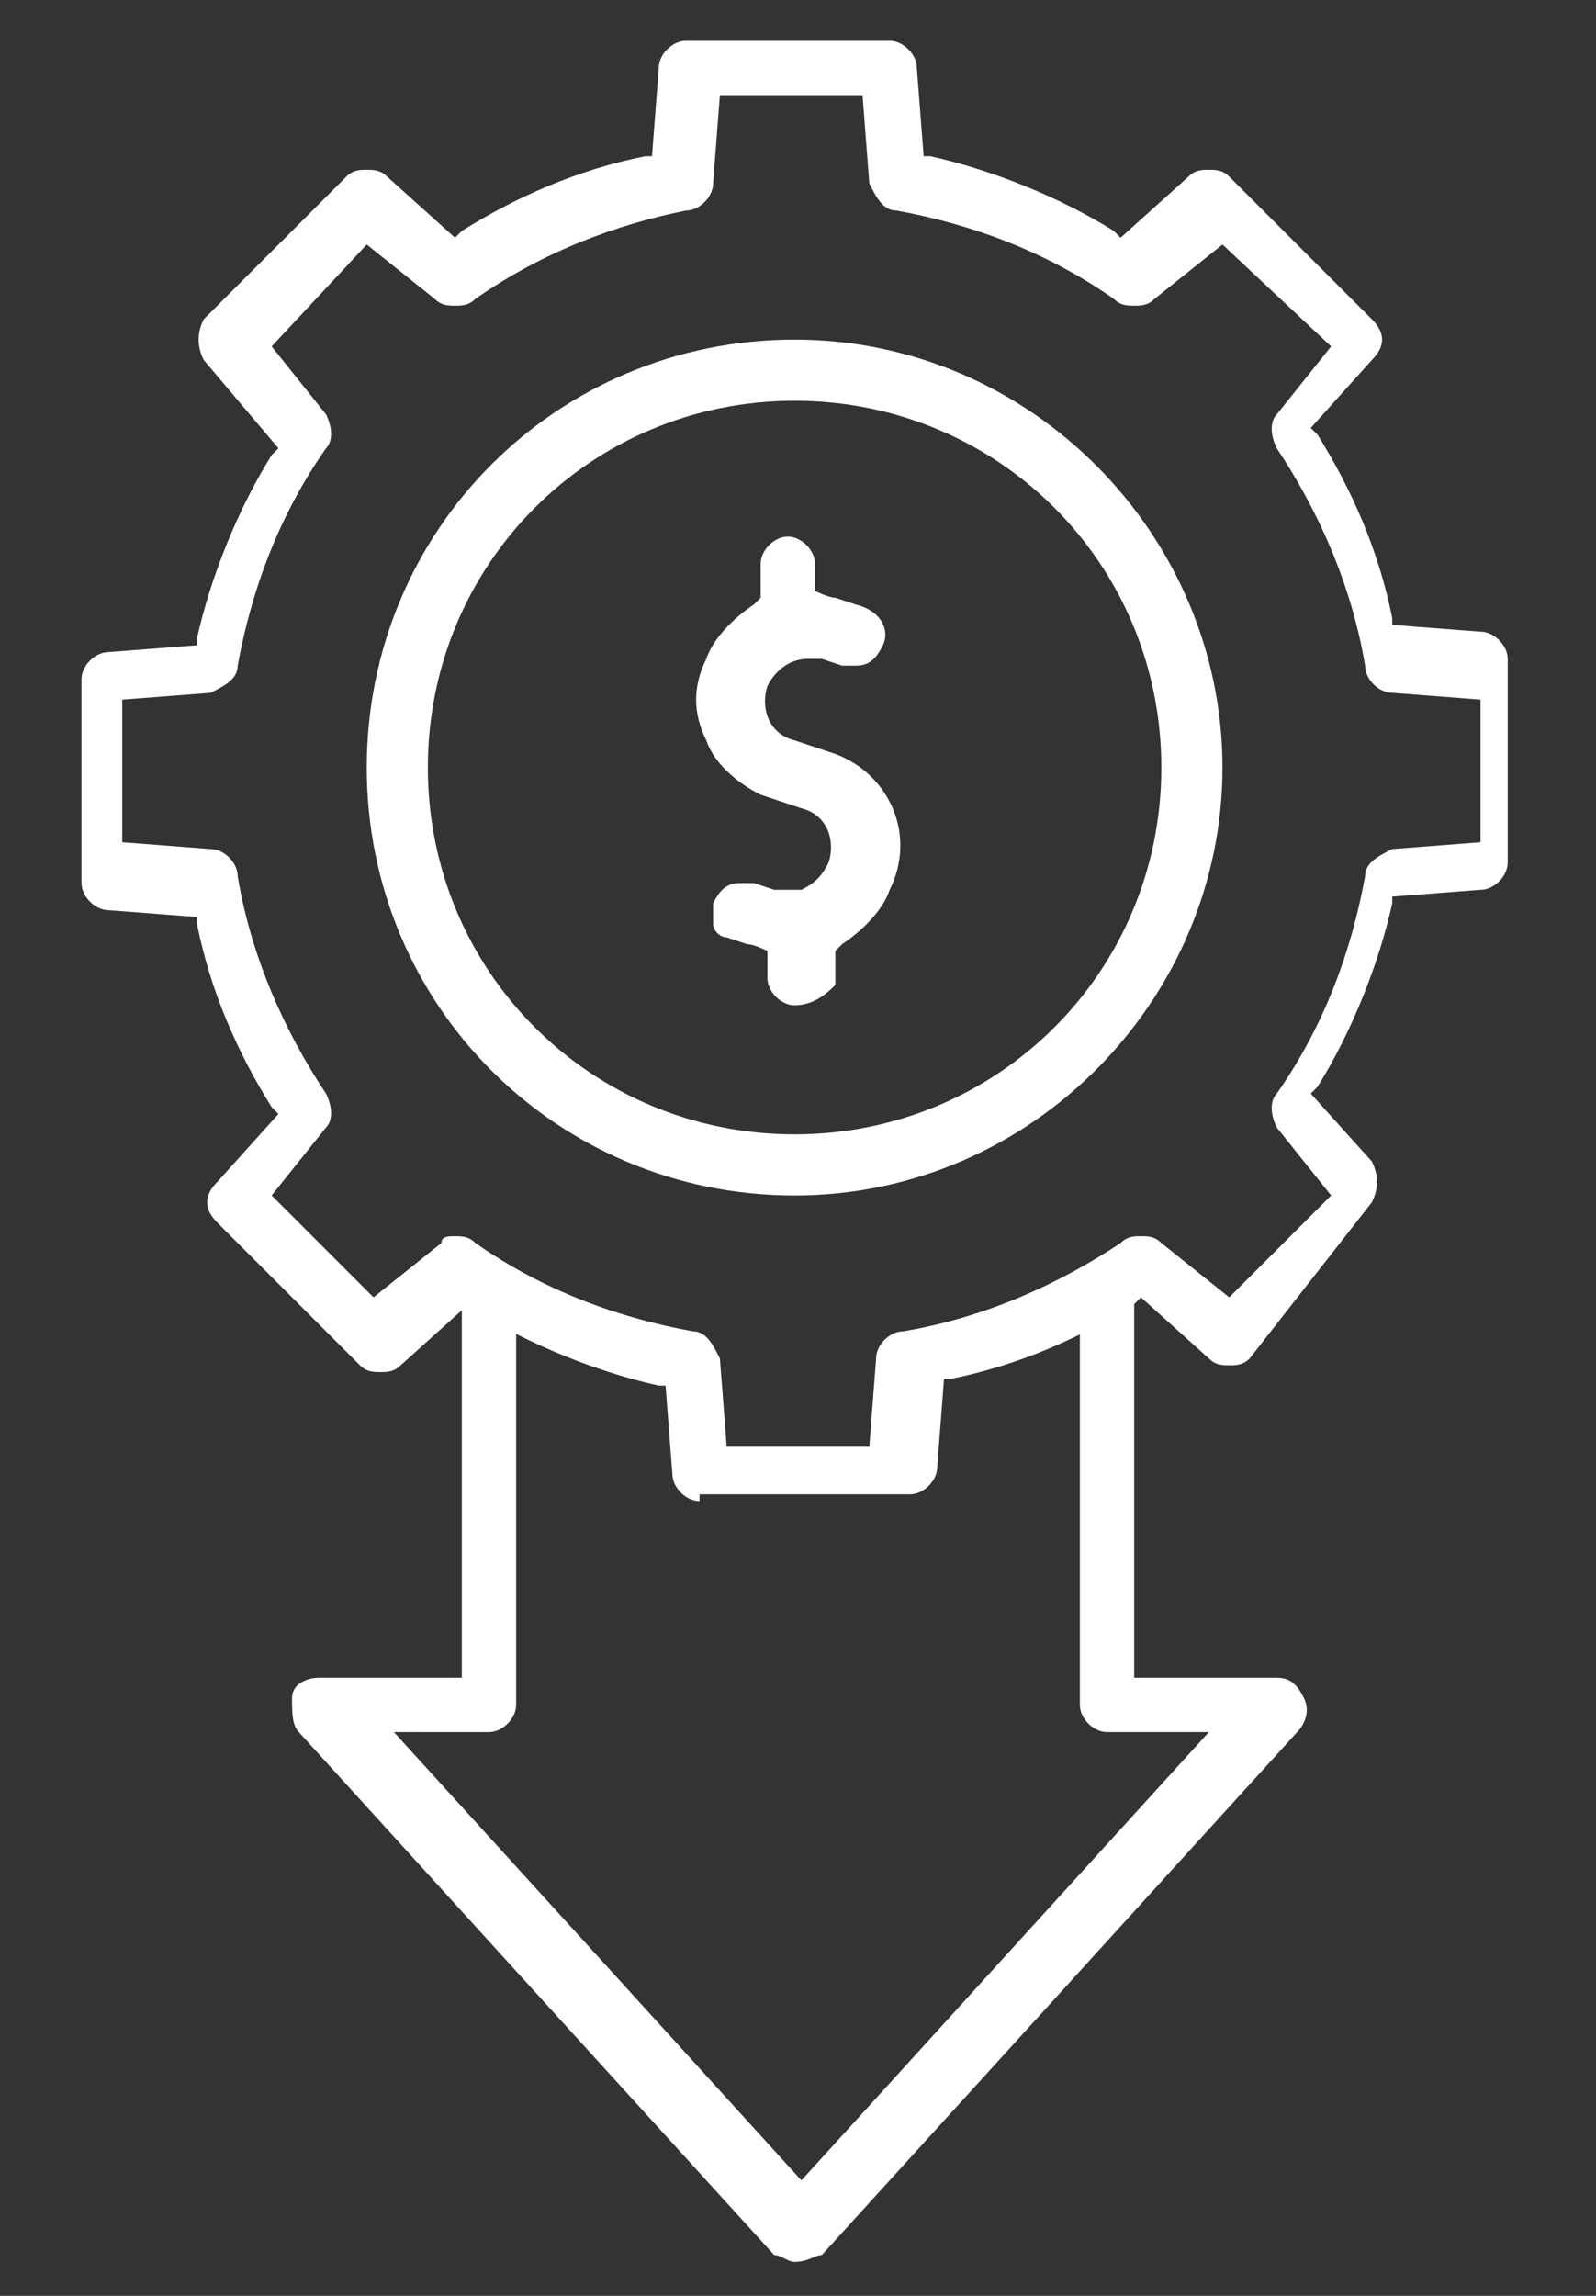 <?xml version="1.0" encoding="utf-8"?>
<!-- Generator: Adobe Illustrator 24.3.0, SVG Export Plug-In . SVG Version: 6.00 Build 0)  -->
<svg version="1.1" id="Layer_1" xmlns="http://www.w3.org/2000/svg" xmlns:xlink="http://www.w3.org/1999/xlink" x="0px" y="0px"
	 width="23.5px" height="33.8px" viewBox="0 0 23.5 33.8" style="enable-background:new 0 0 23.5 33.8;" xml:space="preserve">
<rect x="0" y="0" width="23.5" height="33.8" fill="#333333" stroke="none"/>
<style type="text/css">
	.st0{fill:#FFFFFF;}
</style>
<g>
	<path class="st0" d="M11.7,14.8c-0.2,0-0.4-0.2-0.4-0.4V14c0,0-0.2-0.1-0.3-0.1l-0.3-0.1c-0.1,0-0.2-0.1-0.2-0.2c0-0.1,0-0.2,0-0.3
		c0.1-0.2,0.2-0.3,0.4-0.3c0.1,0,0.1,0,0.2,0l0.3,0.1c0.1,0,0.2,0,0.2,0c0.1,0,0.2,0,0.2,0c0.2-0.1,0.3-0.2,0.4-0.4
		c0.1-0.3,0-0.7-0.4-0.8l-0.6-0.2c-0.4-0.2-0.7-0.5-0.8-0.8c-0.2-0.4-0.2-0.8,0-1.2c0.1-0.3,0.4-0.6,0.7-0.8l0.1-0.1V8.3
		c0-0.2,0.2-0.4,0.4-0.4s0.4,0.2,0.4,0.4v0.4c0,0,0.2,0.1,0.3,0.1l0.3,0.1C13,9,13.1,9.3,13,9.5c-0.1,0.2-0.2,0.3-0.4,0.3
		c-0.1,0-0.1,0-0.2,0l-0.3-0.1c-0.1,0-0.2,0-0.2,0c-0.3,0-0.5,0.2-0.6,0.4c-0.1,0.3,0,0.7,0.4,0.8l0.6,0.2c0.8,0.3,1.2,1.2,0.8,2
		c-0.1,0.3-0.4,0.6-0.7,0.8l-0.1,0.1v0.5C12.2,14.6,12,14.8,11.7,14.8z"/>
	<path class="st0" d="M11.7,17.6c-3.5,0-6.3-2.8-6.3-6.3s2.8-6.3,6.3-6.3S18,7.9,18,11.3S15.2,17.6,11.7,17.6z M11.7,5.9
		c-3,0-5.4,2.4-5.4,5.4s2.4,5.4,5.4,5.4c3,0,5.4-2.4,5.4-5.4S14.7,5.9,11.7,5.9z"/>
	<path class="st0" d="M10.3,22.1c-0.2,0-0.4-0.2-0.4-0.4l-0.1-1.3l-0.1,0c-0.9-0.2-1.9-0.6-2.7-1.1l-0.1-0.1l-1,0.9
		c-0.1,0.1-0.2,0.1-0.3,0.1c-0.1,0-0.2,0-0.3-0.1l-2.1-2.1c-0.2-0.2-0.2-0.4,0-0.6l0.9-1l-0.1-0.1c-0.5-0.8-0.9-1.7-1.1-2.7l0-0.1
		l-1.3-0.1c-0.2,0-0.4-0.2-0.4-0.4v-3c0-0.2,0.2-0.4,0.4-0.4l1.3-0.1l0-0.1c0.2-0.9,0.6-1.9,1.1-2.7l0.1-0.1L3,5.3
		c-0.1-0.2-0.1-0.4,0-0.6l2.1-2.1c0.1-0.1,0.2-0.1,0.3-0.1c0.1,0,0.2,0,0.3,0.1l1,0.9l0.1-0.1c0.8-0.5,1.7-0.9,2.7-1.1l0.1,0
		l0.1-1.3c0-0.2,0.2-0.4,0.4-0.4h3c0.2,0,0.4,0.2,0.4,0.4l0.1,1.3l0.1,0c0.9,0.2,1.9,0.6,2.7,1.1l0.1,0.1l1-0.9
		c0.1-0.1,0.2-0.1,0.3-0.1c0.1,0,0.2,0,0.3,0.1l2.1,2.1c0.2,0.2,0.2,0.4,0,0.6l-0.9,1l0.1,0.1c0.5,0.8,0.9,1.7,1.1,2.7l0,0.1
		l1.3,0.1c0.2,0,0.4,0.2,0.4,0.4v3c0,0.2-0.2,0.4-0.4,0.4l-1.3,0.1l0,0.1c-0.2,0.9-0.6,1.9-1.1,2.7l-0.1,0.1l0.9,1
		c0.1,0.2,0.1,0.4,0,0.6L18.4,20c-0.1,0.1-0.2,0.1-0.3,0.1c-0.1,0-0.2,0-0.3-0.1l-1-0.9l-0.1,0.1c-0.8,0.5-1.7,0.9-2.7,1.1l-0.1,0
		l-0.1,1.3c0,0.2-0.2,0.4-0.4,0.4H10.3z M6.7,18.2c0.1,0,0.2,0,0.3,0.1c1,0.7,2.1,1.1,3.2,1.3c0.2,0,0.3,0.2,0.4,0.4l0.1,1.3h2.1
		l0.1-1.3c0-0.2,0.2-0.4,0.4-0.4c1.2-0.2,2.3-0.7,3.2-1.3c0.1-0.1,0.2-0.1,0.3-0.1c0.1,0,0.2,0,0.3,0.1l1,0.8l1.5-1.5l-0.8-1
		c-0.1-0.2-0.1-0.4,0-0.5c0.7-1,1.1-2.1,1.3-3.2c0-0.2,0.2-0.3,0.4-0.4l1.3-0.1v-2.1l-1.3-0.1c-0.2,0-0.4-0.2-0.4-0.4
		c-0.2-1.2-0.7-2.3-1.3-3.2c-0.1-0.2-0.1-0.4,0-0.5l0.8-1L18,3.6l-1,0.8c-0.1,0.1-0.2,0.1-0.3,0.1c-0.1,0-0.2,0-0.3-0.1
		c-1-0.7-2.1-1.1-3.2-1.3c-0.2,0-0.3-0.2-0.4-0.4l-0.1-1.3h-2.1l-0.1,1.3c0,0.2-0.2,0.4-0.4,0.4C9.1,3.3,8,3.7,7,4.4
		C6.9,4.5,6.8,4.5,6.7,4.5c-0.1,0-0.2,0-0.3-0.1l-1-0.8L4,5.1l0.8,1c0.1,0.2,0.1,0.4,0,0.5c-0.7,1-1.1,2.1-1.3,3.2
		c0,0.2-0.2,0.3-0.4,0.4l-1.3,0.1v2.1l1.3,0.1c0.2,0,0.4,0.2,0.4,0.4c0.2,1.2,0.7,2.3,1.3,3.2c0.1,0.2,0.1,0.4,0,0.5l-0.8,1l1.5,1.5
		l1-0.8C6.5,18.2,6.6,18.2,6.7,18.2z"/>
	<path class="st0" d="M11.7,33.3c-0.1,0-0.2-0.1-0.3-0.1l-7-7.7c-0.1-0.1-0.1-0.3-0.1-0.5s0.2-0.3,0.4-0.3h2.1v-5.6
		c0-0.2,0.2-0.4,0.4-0.4s0.4,0.2,0.4,0.4v6c0,0.2-0.2,0.4-0.4,0.4H5.8l6,6.6l6-6.6h-1.5c-0.2,0-0.4-0.2-0.4-0.4v-6
		c0-0.2,0.2-0.4,0.4-0.4c0.2,0,0.4,0.2,0.4,0.4v5.6h2.1c0.2,0,0.3,0.1,0.4,0.3c0.1,0.2,0,0.4-0.1,0.5l-7,7.7
		C12,33.2,11.9,33.3,11.7,33.3z"/>
</g>
</svg>
